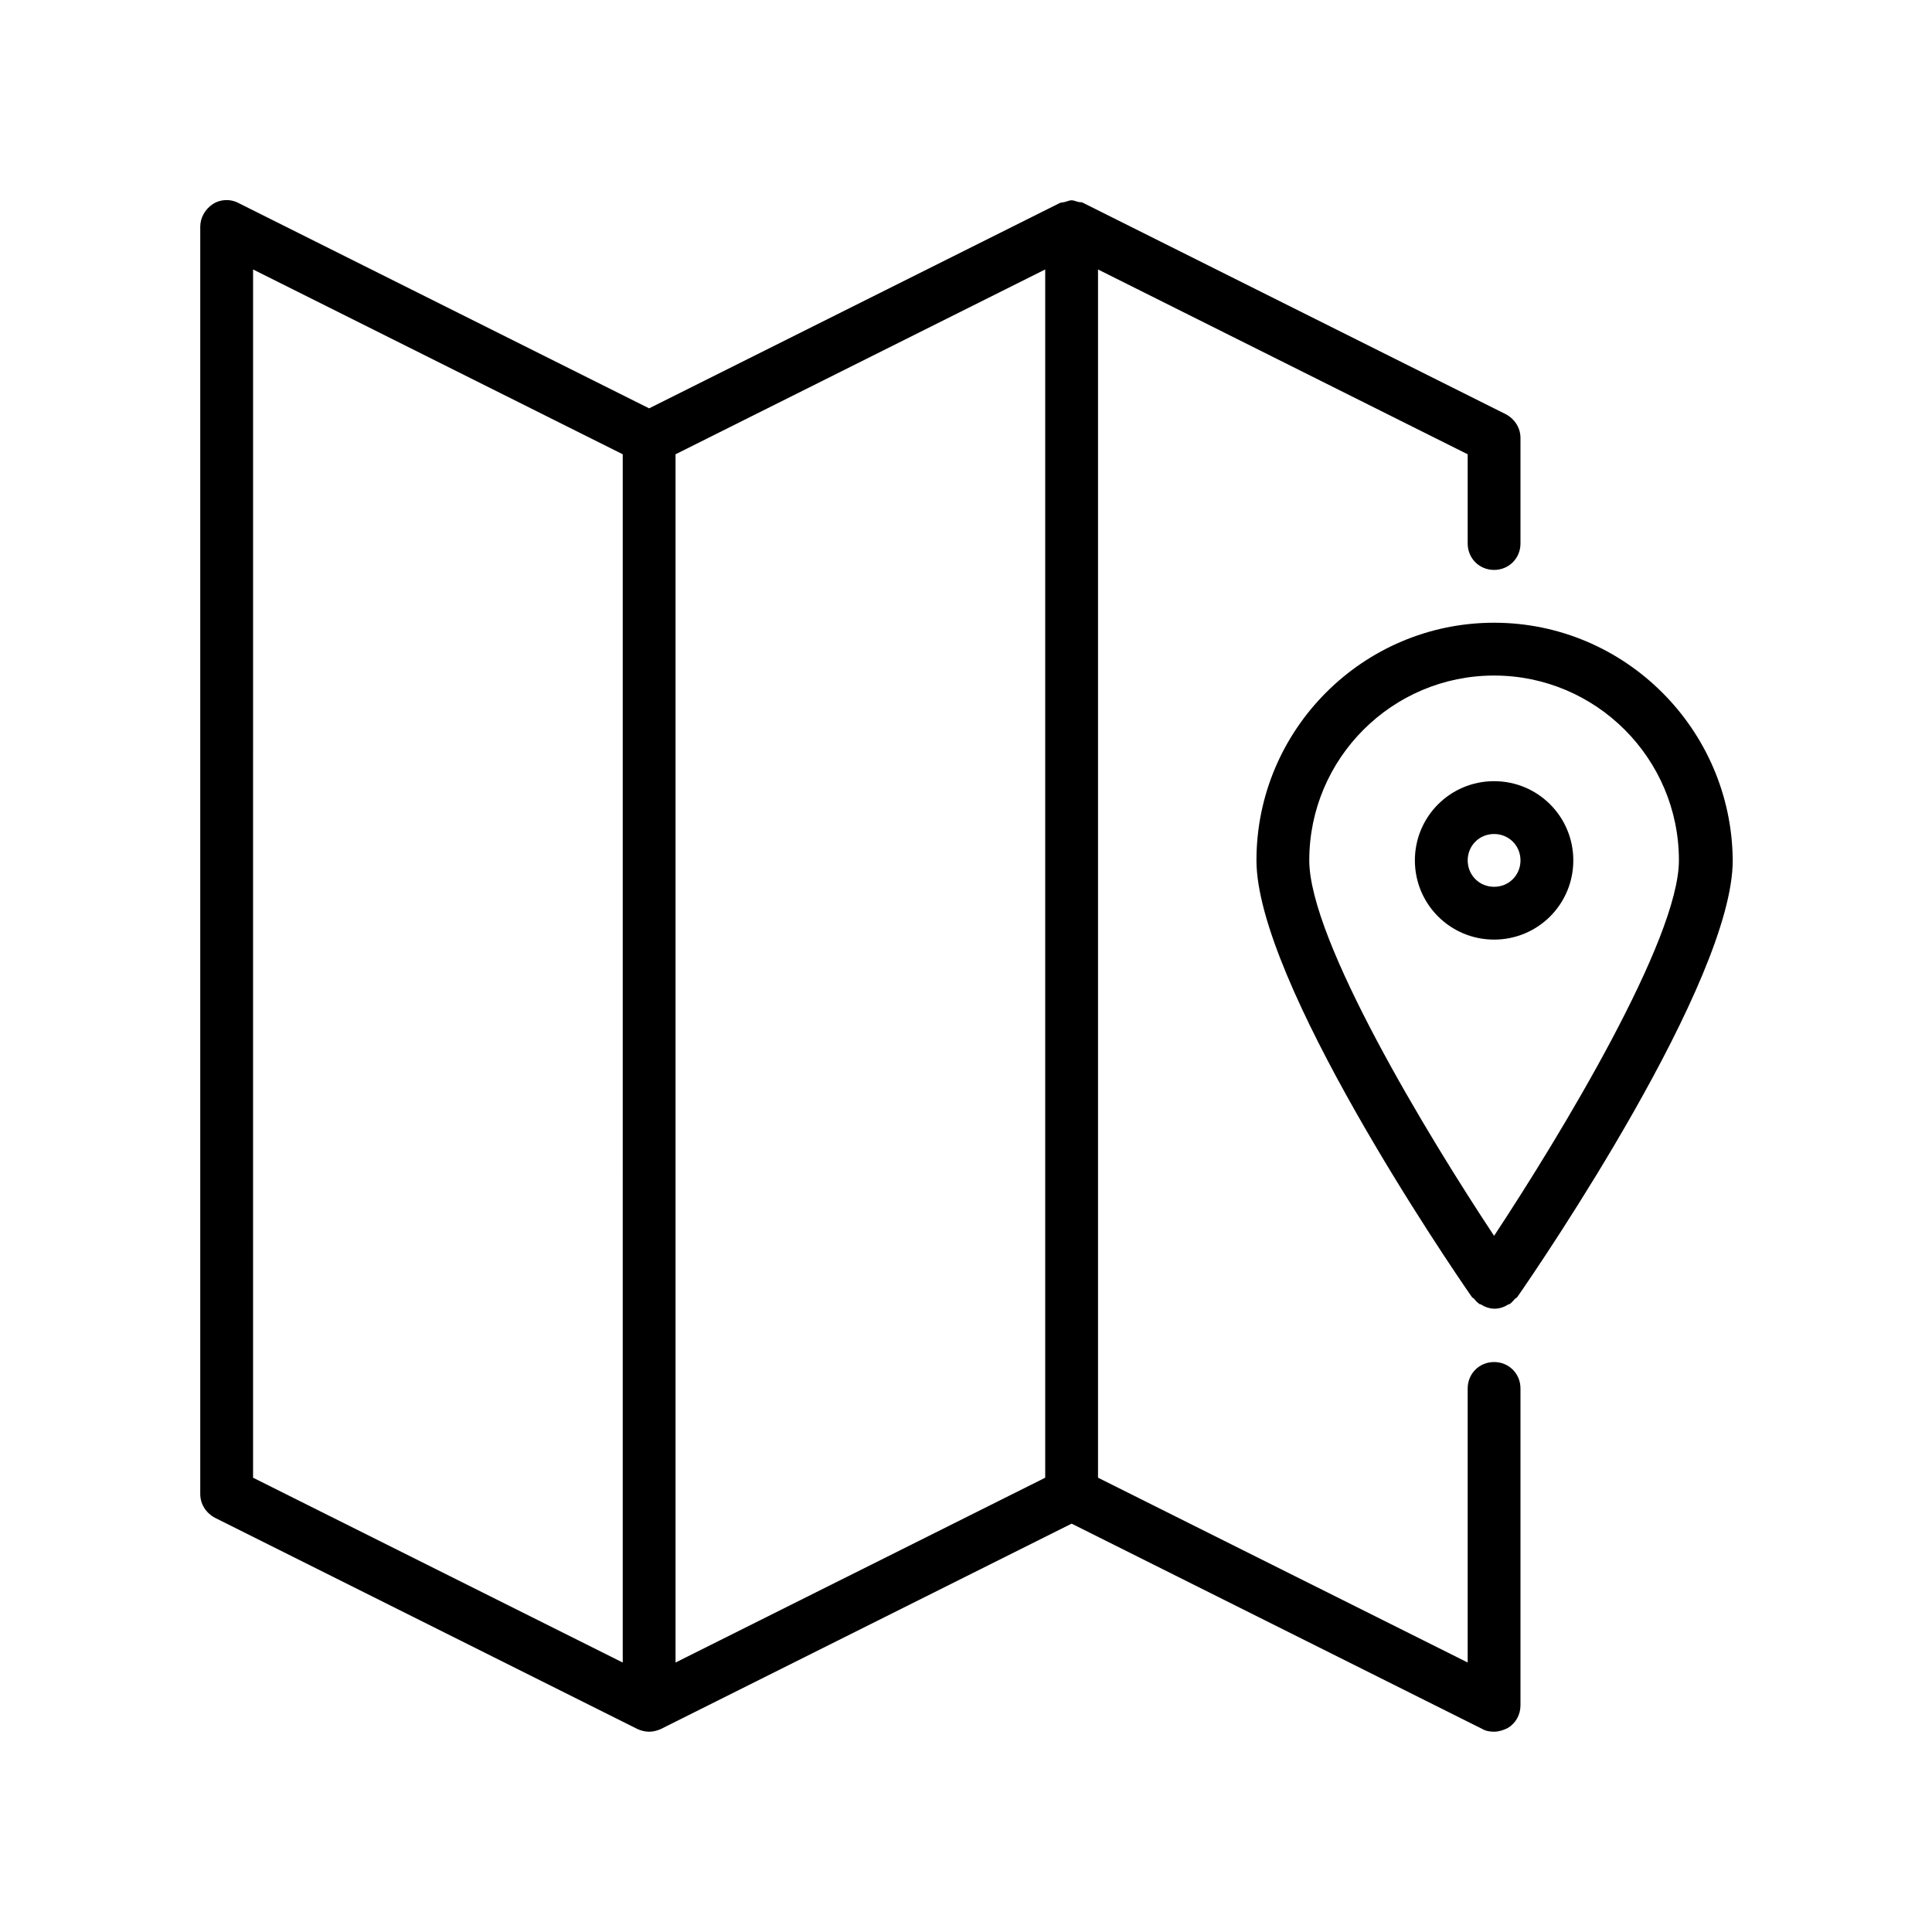 <?xml version="1.0" encoding="UTF-8"?>
<!-- Uploaded to: ICON Repo, www.svgrepo.com, Generator: ICON Repo Mixer Tools -->
<svg fill="#000000" width="800px" height="800px" version="1.1" viewBox="144 144 512 512" xmlns="http://www.w3.org/2000/svg">
 <g>
  <path d="m316.03 602.92c1.121 0 2.098-0.281 3.078-0.699l108.88-54.441 108.88 54.438c0.98 0.559 2.098 0.699 3.078 0.699 1.258 0 2.519-0.418 3.637-0.98 2.098-1.258 3.359-3.5 3.359-6.019v-83.969c0-3.918-3.078-6.996-6.996-6.996-3.918 0-6.996 3.078-6.996 6.996v72.633l-97.965-48.98v-320.19l97.965 48.98v23.648c0 3.918 3.078 6.996 6.996 6.996 3.918 0 6.996-3.078 6.996-6.996v-27.988c0-2.66-1.539-5.039-3.918-6.297l-111.96-55.98c-0.418-0.281-0.98-0.141-1.398-0.281-0.559-0.137-1.121-0.418-1.68-0.418-0.559 0-1.121 0.281-1.68 0.418-0.418 0.141-0.98 0.141-1.398 0.281l-108.88 54.441-108.88-54.441c-2.102-1.117-4.758-0.977-6.719 0.281-2.098 1.398-3.359 3.641-3.359 6.019v335.87c0 2.66 1.539 5.039 3.918 6.297l111.96 55.98c0.98 0.418 1.961 0.699 3.082 0.699zm6.996-338.53 97.965-48.98v320.2l-97.965 48.98zm-13.996 320.2-97.965-48.98 0.004-320.2 97.965 48.98z"/>
  <path d="m539.95 309.03c-34.707 0-62.977 28.27-62.977 62.977 0 31.906 50.66 106.5 57.098 115.73l0.141 0.141c0.141 0.141 0.281 0.141 0.418 0.281 0.418 0.559 0.84 0.98 1.398 1.398 0.141 0.141 0.281 0 0.418 0.141 1.121 0.699 2.379 1.121 3.637 1.121s2.519-0.418 3.637-1.121c0.141-0.141 0.281 0 0.418-0.141 0.559-0.418 0.98-0.98 1.398-1.398 0.141-0.141 0.281-0.141 0.418-0.281l0.141-0.141c6.438-9.238 57.098-83.688 57.098-115.73-0.266-34.707-28.535-62.977-63.242-62.977zm0 162.48c-17.633-26.59-48.98-78.371-48.98-99.504 0-27.012 21.973-48.98 48.98-48.98 27.012 0 48.98 21.973 48.98 48.98 0 20.992-31.348 72.773-48.98 99.504z"/>
  <path d="m539.95 351.02c-11.617 0-20.992 9.375-20.992 20.992 0 11.617 9.375 20.992 20.992 20.992 11.617 0 20.992-9.375 20.992-20.992 0-11.613-9.375-20.992-20.992-20.992zm0 27.992c-3.918 0-6.996-3.078-6.996-6.996s3.078-6.996 6.996-6.996c3.918 0 6.996 3.078 6.996 6.996 0 3.914-3.078 6.996-6.996 6.996z"/>
 </g>
</svg>